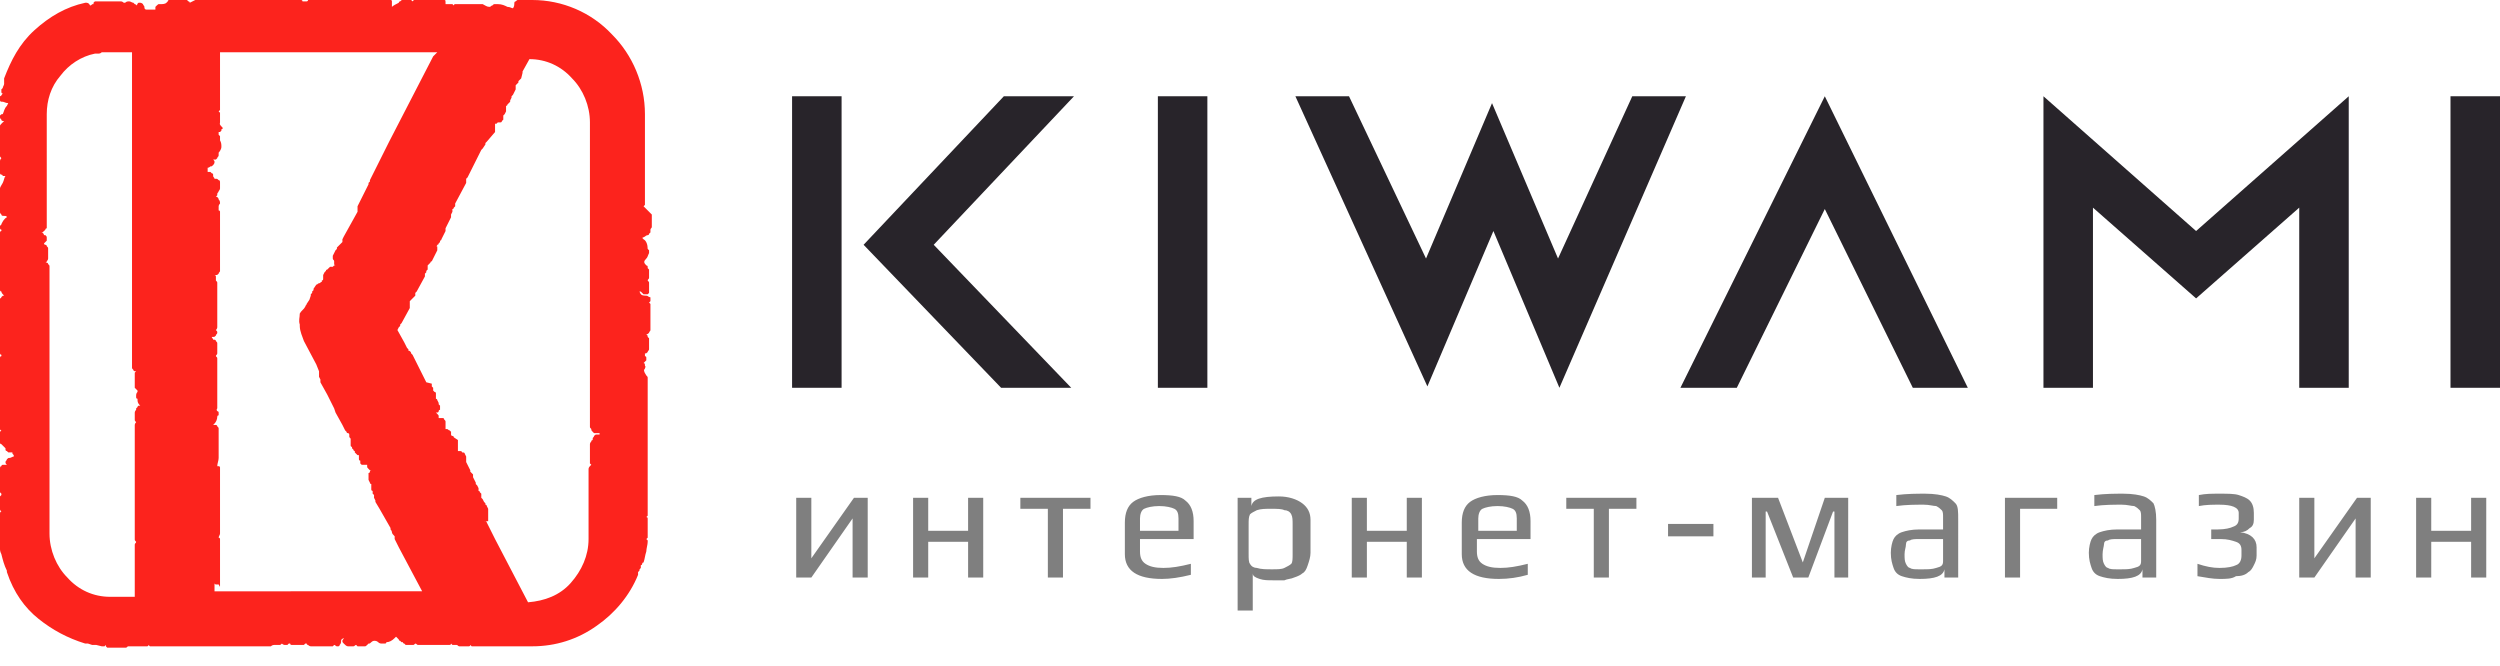 <?xml version="1.0" encoding="utf-8"?>
<!-- Generator: Adobe Illustrator 24.1.2, SVG Export Plug-In . SVG Version: 6.00 Build 0)  -->
<svg version="1.1" id="Слой_1" xmlns="http://www.w3.org/2000/svg" xmlns:xlink="http://www.w3.org/1999/xlink" x="0px" y="0px"
	 viewBox="0 0 181.8 48.4" style="enable-background:new 0 0 181.8 48.4;" xml:space="preserve">
<style type="text/css">
	.st0{fill:#28242A;}
	.st1{fill:#FC231D;}
	.st2{opacity:0.5;enable-background:new    ;}
</style>
<path class="st0" d="M87.8,7h-3.6v21.2h3.6V7z"/>
<path class="st0" d="M181.8,7h-3.6v21.2h3.6V7z"/>
<path class="st0" d="M61.2,7h-3.6v21.2h3.6V7z"/>
<path class="st0" d="M77.9,28.2l-10-10.4L78.1,7H73L62.8,17.8l10,10.4H77.9z"/>
<path class="st0" d="M126.3,28.2l6.4-13l6.4,13h4L132.7,7l-10.5,21.2H126.3z"/>
<path class="st0" d="M118.7,7l-5.4,11.8l-4.8-11.3l-4.8,11.3L98.1,7h-3.9l9.6,21.1l4.8-11.3l4.8,11.4L122.6,7H118.7z"/>
<path class="st0" d="M152.2,28.2V15.1l7.5,6.6l7.5-6.6v13.1h3.6V7l-11.1,9.8L148.6,7v21.2H152.2z"/>
<path class="st1" d="M46.9,8.3c0-2.2-0.9-4.3-2.4-5.8C43,0.9,40.9,0,38.7,0h-1c-0.1,0-0.1,0-0.2,0.1c-0.1,0-0.1,0.1-0.1,0.2
	c0,0.2-0.1,0.3-0.1,0.3c-0.1,0-0.2-0.1-0.4-0.1c-0.2-0.1-0.4-0.2-0.7-0.2c0,0,0,0-0.1,0c0,0-0.1,0-0.1,0c-0.1,0-0.1,0-0.2,0.1
	c-0.1,0-0.1,0.1-0.2,0.1c-0.2,0-0.3-0.1-0.5-0.2c0,0-0.1,0-0.1,0h-0.9c0,0-0.1,0-0.1,0c0,0,0,0-0.1,0c-0.1,0-0.1,0-0.2,0
	c0,0-0.1,0-0.1,0h-0.4c0,0-0.1,0-0.1,0c0,0-0.1,0-0.1,0.1l0,0c0,0-0.1-0.1-0.1-0.1c0,0-0.1,0-0.1,0h0l-0.4,0C32.4,0,32.4,0,32.3,0
	h-1.8c0,0-0.1,0-0.1,0c0,0-0.1,0-0.1,0h0c-0.1,0-0.1,0-0.2,0c0,0-0.1,0.1-0.1,0.1c0,0-0.1-0.1-0.1-0.1C29.8,0,29.7,0,29.7,0h-0.4
	c-0.1,0-0.1,0-0.2,0.1C29,0.1,29,0.2,29,0.2c-0.2,0.1-0.4,0.2-0.5,0.3c0-0.1,0-0.2,0-0.4c0-0.1-0.1-0.1-0.1-0.2c0,0-0.1,0-0.1,0
	c0,0,0,0-0.1,0c-0.1,0-0.2,0.1-0.2,0.1c0,0-0.1-0.1-0.1-0.1c0,0-0.1,0-0.1,0H23c0,0-0.1,0-0.1,0s-0.1,0.1-0.1,0.1
	c0,0-0.1-0.1-0.2-0.1h0c-0.1,0-0.1,0-0.1,0c0,0-0.1,0.1-0.1,0.1c0,0,0,0.1-0.1,0.1l-0.1,0l-0.2,0c0-0.1-0.1-0.1-0.1-0.1
	c0,0-0.1-0.1-0.2-0.1h-6.1c0,0,0,0-0.1,0c0,0,0,0-0.1,0h-0.1c0,0-0.1,0-0.1,0c0,0-0.1,0-0.1,0l-0.1,0C15,0,15,0,15,0h-0.7
	c0,0-0.1,0-0.1,0l-0.2,0.1l-0.2,0.1c0,0,0-0.1-0.1-0.1c0,0-0.1-0.1-0.1-0.1c0,0-0.1,0-0.1,0h0h-0.1h-1c0,0-0.1,0-0.1,0
	c0,0-0.1,0-0.1,0.1c0,0-0.1,0.1-0.1,0.1c-0.1,0.1-0.3,0.1-0.4,0.1h-0.1c-0.1,0-0.1,0-0.2,0.1c0,0-0.1,0.1-0.1,0.1c0,0,0,0.1,0,0.1
	v0.1l-0.3,0c-0.1,0-0.2,0-0.3,0c-0.1,0-0.2,0-0.2-0.2c0-0.1-0.1-0.1-0.1-0.2c0,0-0.1-0.1-0.2-0.1c0,0-0.1,0-0.1,0c0,0-0.1,0-0.1,0.1
	H10L9.9,0.4v0c0,0,0-0.1-0.1-0.1c0,0-0.1-0.1-0.1-0.1c-0.1,0-0.2-0.1-0.3-0.1c-0.1,0-0.2,0-0.3,0.1c0,0,0,0-0.1,0
	c0,0-0.1-0.1-0.2-0.1H8.5H8.4H8.3H7.9c0,0,0,0-0.1,0l-0.2,0c0,0-0.1,0-0.1,0H7.4H7.3c0,0,0,0-0.1,0l-0.1,0c0,0-0.1,0-0.1,0
	c0,0-0.1,0-0.1,0c0,0-0.1,0.1-0.1,0.1l0,0.1c-0.1,0-0.1,0-0.2,0.1c0,0-0.1,0-0.1-0.1c0,0-0.1-0.1-0.2-0.1c0,0,0,0-0.1,0
	c-1.4,0.3-2.6,1-3.7,2S0.8,4.4,0.3,5.7c0,0,0,0.1,0,0.1c0,0.1,0,0.2,0,0.3c0,0.1-0.1,0.2-0.1,0.3c0,0-0.1,0.1-0.1,0.1
	c0,0.1,0,0.1,0,0.1c0,0,0,0.1,0,0.1c0,0,0,0.1,0.1,0.1C0.1,6.9,0.1,7,0,7c0,0,0,0.1,0,0.1v0c0,0.1,0,0.1,0,0.2
	c0,0.1,0.1,0.1,0.2,0.1c0.1,0,0.2,0.1,0.4,0.1L0.5,7.7C0.3,7.9,0.3,8.1,0.2,8.3c-0.1,0-0.1,0-0.2,0.1C0,8.4,0,8.4,0,8.4s0,0.1,0,0.1
	v0c0,0.1,0,0.1,0.1,0.2c0,0.1,0.1,0.1,0.2,0.1h0c0,0,0,0,0,0C0.2,8.9,0.1,9,0.1,9l0,0C0,9.1,0,9.1,0,9.2c0,0,0,0.1,0,0.1v0.7
	c0,0,0,0.1,0,0.1c0,0.1,0,0.2,0,0.3c0,0.1,0,0.2,0,0.2v0.7c0,0.1,0,0.1,0.1,0.2c0,0-0.1,0.1-0.1,0.2v0.1c0,0,0,0.1,0,0.1
	c0,0,0,0.1,0,0.1v0.1c0,0,0,0,0,0.1c0,0,0,0,0,0.1v0.2c0,0,0,0.1,0,0.1c0,0,0,0.1,0.1,0.1c0,0,0.1,0,0.1,0.1c0,0,0.1,0,0.1,0h0.1
	c-0.1,0.1-0.1,0.3-0.2,0.5C0.1,13.5,0,13.6,0,13.7c0,0,0,0.1,0,0.1v1.6c0,0.1,0,0.1,0.1,0.2c0,0.1,0.1,0.1,0.2,0.1
	c0.1,0,0.2,0,0.2,0.1l0,0c-0.2,0.1-0.3,0.3-0.4,0.5c0,0,0,0.1-0.1,0.1c0,0,0,0.1,0,0.1v0c0,0,0,0.1,0,0.1c0,0,0,0.1,0.1,0.1l0,0.1
	C0,16.8,0,16.9,0,16.9v1.5c0,0,0,0,0,0.1c0,0,0,0,0,0.1v1.8c0,0,0,0,0,0.1c0,0,0,0,0,0.1V21c0,0,0,0.1,0,0.1c0,0,0,0.1,0.1,0.1
	c0,0.1,0.1,0.2,0.2,0.3c-0.1,0-0.1,0-0.2,0.1c0,0,0,0.1-0.1,0.1c0,0,0,0.1,0,0.1v0.1c0,0,0,0.1,0,0.1c0,0,0,0.1,0,0.1v3.2
	c0,0,0,0.1,0,0.1c0,0,0,0.1,0,0.1v0.1c0,0,0,0.1,0,0.1c0,0,0,0.1,0.1,0.1c0,0,0,0.1,0,0.1C0,25.9,0,26,0,26v4.1c0,0,0,0,0,0
	c0,0,0,0,0,0.1v0.9c0,0,0,0.1,0,0.1c0,0,0,0.1,0.1,0.1c0,0-0.1,0.1-0.1,0.1c0,0,0,0.1,0,0.1v0.6c0,0,0,0.1,0,0.1c0,0,0,0.1,0.1,0.1
	c0,0,0.1,0.1,0.1,0.1c0.1,0.1,0.1,0.1,0.2,0.2c0,0,0,0.1,0,0.1c0,0,0,0.1,0.1,0.1c0,0,0.1,0.1,0.1,0.1c0,0,0.1,0,0.1,0h0.2
	c0,0.1,0,0.1,0.1,0.2l0,0.1c-0.1,0-0.2,0.1-0.3,0.1c-0.1,0-0.1,0-0.2,0.1c0,0.1-0.1,0.1-0.1,0.2c0,0.1,0,0.1,0.1,0.2H0.3
	c0,0-0.1,0-0.1,0s-0.1,0-0.1,0.1C0,33.9,0,34,0,34.1s0,0.2,0,0.3c0,0-0.1,0.1-0.1,0.2v0.2c0,0,0,0,0,0.1c0,0,0,0,0,0.1v0.3
	c0,0.1,0,0.1,0,0.2v0c0,0,0,0.1,0,0.2s0,0.1,0.1,0.1l0.1,0.1c0,0,0,0.1,0,0.1h0c0,0-0.1,0.1-0.1,0.1c0,0,0,0.1,0,0.1
	c0,0,0,0.1,0,0.1c0,0,0,0.1,0,0.1V37c0,0.1,0,0.1,0.1,0.2C0,37.2,0,37.3,0,37.4v0.1c0,0,0,0.1,0,0.1c0,0,0,0.1,0,0.1
	c0,0-0.1,0.1-0.1,0.2v0.5v0.1c0,0,0,0.1,0,0.1c0,0,0,0.1,0,0.1v0.1c0,0,0,0.1,0,0.1c0,0,0,0.1,0,0.1v0c0,0,0,0,0,0.1c0,0,0,0,0,0.1
	v0c0,0,0,0.1,0,0.1c0,0,0,0.1,0,0.1v0.1v0c0,0,0,0,0,0v0c0,0.1,0,0.2,0.1,0.4v0c0,0,0,0,0,0c0,0,0,0,0,0c0,0.1,0,0.2,0.1,0.4
	c0,0,0,0,0,0s0,0,0,0c0.1,0.4,0.2,0.8,0.4,1.2c0,0,0,0,0,0v0.1C1,43.1,1.8,44.2,2.8,45c1,0.8,2.1,1.4,3.4,1.8c0,0,0,0,0.1,0l0.1,0
	l0.3,0.1h0.1h0.1c0,0,0.1,0,0.1,0l0.4,0.1h0c0.1,0,0.1,0,0.2,0c0,0,0.1-0.1,0.1-0.1c0,0,0,0,0,0.1c0,0,0.1,0.1,0.1,0.1
	c0,0,0.1,0,0.1,0h1.2c0.1,0,0.1,0,0.2-0.1h0.1C9.4,47,9.5,47,9.5,47h1.1c0,0,0.1,0,0.1,0c0,0,0.1,0,0.1-0.1c0,0,0.1,0.1,0.1,0.1
	c0,0,0.1,0,0.1,0h6.7c0,0,0,0,0.1,0c0,0,0,0,0.1,0h1.6c0.1,0,0.1,0,0.2,0c0.1-0.1,0.2-0.1,0.3-0.1c0,0,0.1,0,0.1,0c0,0,0.1,0,0.1,0
	h0.1c0.1,0,0.1,0,0.2-0.1c0.1,0.1,0.2,0.1,0.2,0.1h0.1c0,0,0.1,0,0.1,0c0,0,0.1-0.1,0.1-0.1H21h0.1c0,0.1,0.1,0.1,0.1,0.1
	c0,0,0.1,0,0.2,0h0.1c0.1,0,0.1,0,0.1,0c0,0,0.1,0,0.1,0H22c0,0,0.1,0,0.1,0c0,0,0.1-0.1,0.1-0.1c0,0,0.1,0,0.1,0
	c0,0.1,0.1,0.1,0.1,0.1c0,0,0.1,0.1,0.2,0.1h0.5h0.1c0,0,0.1,0,0.1,0h0.8c0.1,0,0.1,0,0.1,0c0,0,0.1-0.1,0.1-0.1
	c0.1,0,0.1,0.1,0.2,0.1c0,0,0.1,0,0.1,0c0.1,0,0.1-0.1,0.1-0.1c0,0,0.1-0.1,0.1-0.2c0-0.2,0-0.2,0.2-0.3c0,0.1-0.1,0.1-0.1,0.2
	s0,0.1,0.1,0.2c0.1,0.1,0.2,0.2,0.3,0.2c0,0,0.1,0,0.1,0h0.2c0,0,0.1,0,0.1,0c0.1,0,0.1-0.1,0.2-0.1c0,0,0.1,0.1,0.1,0.1
	c0,0,0.1,0,0.1,0h0.4c0.1,0,0.1,0,0.2-0.1c0,0,0.1-0.1,0.1-0.1c0.1,0,0.1,0,0.2-0.1c0.1-0.1,0.2-0.1,0.2-0.1c0.1,0,0.2,0,0.3,0.1
	c0.1,0.1,0.2,0.1,0.3,0.1h0.1c0,0,0.1,0,0.1,0c0,0,0.1,0,0.1-0.1h0c0.2,0,0.4-0.1,0.6-0.3l0.1-0.1l0.1,0.1l0.1,0.1
	c0,0,0,0.1,0.1,0.1c0,0,0.1,0.1,0.1,0.1c0,0,0.1,0,0.1,0c0,0,0,0.1,0.1,0.1c0,0,0.1,0.1,0.1,0.1c0,0,0.1,0,0.1,0H30
	c0.1,0,0.1,0,0.2-0.1c0.1,0,0.1,0.1,0.2,0.1h0.4c0,0,0.1,0,0.1,0h0c0,0,0,0,0.1,0h0.2h0.1h0c0,0,0.1,0,0.1,0h1.2c0,0,0.1,0,0.1,0
	c0,0,0.1,0,0.1-0.1v0l0.1,0.1c0,0,0.1,0,0.1,0c0.1,0,0.1,0,0.2,0c0.1,0,0.1,0.1,0.2,0.1h0.6c0,0,0.1,0,0.1,0c0,0,0.1,0,0.1-0.1
	c0,0,0.1,0.1,0.1,0.1c0,0,0.1,0,0.1,0h4.3c1.7,0,3.3-0.5,4.7-1.5c1.3-0.9,2.4-2.2,3-3.7c0-0.1,0-0.1,0-0.2c0,0,0.1-0.1,0.1-0.1
	c0-0.1,0-0.1,0.1-0.2c0,0,0-0.1,0-0.1c0,0,0-0.1,0-0.1c0,0,0,0,0,0h0c0,0,0.1,0,0.1-0.1c0,0,0-0.1,0.1-0.1c0.1-0.3,0.1-0.5,0.2-0.8
	c0-0.2,0.1-0.5,0.1-0.7c0-0.1,0-0.1,0-0.1c0,0-0.1-0.1-0.1-0.1c0,0,0,0,0,0c0,0,0.1-0.1,0.1-0.1c0,0,0-0.1,0-0.1v-0.5v-0.7
	c0,0,0-0.1,0-0.1c0,0,0-0.1-0.1-0.1c0,0,0.1-0.1,0.1-0.1c0,0,0-0.1,0-0.1v-0.1c0,0,0,0,0-0.1c0-0.1,0-0.1,0-0.2c0,0,0-0.1,0-0.1
	v-0.4v-2.5v-0.5c0,0,0-0.1,0-0.1c0,0,0-0.1,0-0.1v-0.5c0,0,0,0,0-0.1c0,0,0,0,0-0.1v-0.6c0,0,0-0.1,0-0.1c0,0,0-0.1,0-0.1v-2.1
	c0,0,0-0.1,0-0.1c0,0,0-0.1,0-0.1v-1.4c0,0,0,0,0-0.1c0,0,0,0,0-0.1v-0.4c0-0.1,0-0.1-0.1-0.2c-0.2-0.3-0.2-0.4-0.1-0.5
	c0-0.1,0.1-0.1,0-0.2c0-0.1,0-0.2-0.1-0.2c0.1-0.1,0.1-0.1,0.2-0.2c0-0.1,0-0.1,0-0.2c0-0.1-0.1-0.1-0.1-0.1c0,0,0-0.1,0-0.1v-0.1
	c0.1,0,0.1,0,0.2-0.1c0-0.1,0.1-0.1,0.1-0.2v-0.1c0,0,0-0.1,0-0.1c0,0,0-0.1,0-0.1v-0.1v-0.3c0-0.1,0-0.1,0-0.1c0,0-0.1-0.1-0.1-0.1
	c0-0.1,0-0.1-0.1-0.2c0.1,0,0.1,0,0.2-0.1c0-0.1,0.1-0.1,0.1-0.2v-0.3v-1.5c0,0,0-0.1,0-0.1c0,0-0.1-0.1-0.1-0.1
	c0,0,0.1-0.1,0.1-0.1c0-0.1,0-0.1,0-0.2c0-0.1,0-0.1-0.1-0.1c0,0-0.1-0.1-0.2-0.1c-0.4,0-0.4-0.1-0.5-0.3c0,0,0.1,0,0.1,0l0,0
	c0,0,0,0,0.1,0.1c0,0,0.1,0.1,0.1,0.1c0,0,0.1,0,0.1,0c0.1,0,0.1,0,0.2,0l0,0c0,0,0.1-0.1,0.1-0.1c0,0,0-0.1,0-0.1v-0.6
	c0-0.1,0-0.1-0.1-0.2c0-0.1,0.1-0.1,0.1-0.2v-0.5c0,0,0-0.1,0-0.1c0,0-0.1-0.1-0.1-0.1c0,0,0-0.1,0-0.1c0,0,0-0.1-0.1-0.1
	c-0.2-0.2-0.2-0.3,0-0.5c0.1-0.1,0.1-0.2,0.2-0.4c0,0,0-0.1,0-0.1c0,0,0-0.1,0-0.1c0,0-0.1-0.1-0.1-0.1c0-0.3-0.1-0.6-0.3-0.7
	l-0.1-0.1l0.2-0.1c0,0,0.1-0.1,0.2-0.1c0,0,0.1,0,0.1-0.1c0,0,0.1-0.1,0.1-0.1c0,0,0-0.1,0-0.1c0,0,0-0.1,0-0.1
	c0-0.1,0.1-0.1,0.1-0.2v-0.8c0,0,0-0.1,0-0.1S46.8,15,46.8,15c0,0,0,0,0,0c0,0,0.1-0.1,0.1-0.1c0,0,0-0.1,0-0.1v-2.1
	c0,0,0-0.1,0-0.1c0,0,0-0.1,0-0.1V12c0,0,0-0.1,0-0.1c0,0,0-0.1,0-0.1L46.9,8.3z M35.5,37.2c0,0,0-0.1,0-0.1c0,0,0-0.1,0-0.1
	l-0.1-0.2c0,0,0-0.1-0.1-0.1c0,0,0-0.1,0-0.1l-0.1-0.1v0v0l-0.1-0.2c0,0-0.1-0.1-0.1-0.1c0,0,0-0.1,0-0.1l0-0.1l0-0.1v0v0l-0.1-0.1
	c0,0,0-0.1-0.1-0.1c0,0,0-0.1,0-0.1l0-0.1l-0.1-0.2c0,0,0,0-0.1-0.1c0,0,0,0,0,0c0,0,0-0.1,0-0.1l-0.1-0.2l-0.1-0.2l0,0v0v0l0-0.1
	c0,0,0,0,0-0.1l-0.1-0.1c0,0-0.1-0.1-0.1-0.1c0,0,0-0.1,0-0.1L34,33.8l-0.1-0.2c0,0,0,0,0-0.1c0,0,0,0,0-0.1v0l0-0.1c0,0,0,0,0-0.1
	l-0.1-0.2c0-0.1-0.1-0.1-0.2-0.1c0-0.1-0.1-0.1-0.2-0.1h0h-0.1c0,0,0-0.1,0-0.1c0,0,0,0,0,0c0,0,0-0.1,0-0.1c0-0.1,0-0.1,0-0.2
	c0,0,0-0.1,0-0.1c0,0,0-0.1,0-0.1c0-0.1,0-0.1,0-0.2L33,31.8c0,0,0-0.1-0.1-0.1c0,0-0.1,0-0.1-0.1c0,0,0,0,0,0c0,0,0-0.1,0-0.1
	c0,0,0-0.1,0-0.1v0c0,0-0.1-0.1-0.1-0.1c-0.1,0-0.1-0.1-0.2-0.1h-0.1c0-0.1,0-0.2,0-0.3c0,0,0-0.1,0-0.1c0,0,0-0.1,0-0.1
	c0-0.1,0-0.1-0.1-0.2c0-0.1-0.1-0.1-0.1-0.1c-0.1,0-0.1,0-0.2,0h-0.1c0,0,0-0.1,0-0.1c0-0.1,0-0.1-0.1-0.2c0,0-0.1-0.1-0.1-0.1l0,0
	v0l0.1,0c0,0,0.1,0,0.1-0.1c0,0,0-0.1,0.1-0.1c0-0.1,0-0.1,0-0.2c0,0,0-0.1,0-0.1l0,0c0,0,0,0-0.1-0.1c0,0,0-0.1,0-0.1l-0.1-0.2
	c0,0,0-0.1-0.1-0.1c0,0,0-0.1,0-0.1v0v0v0l0-0.1l0,0v-0.1l0-0.1c0,0,0,0,0,0c0,0,0-0.1-0.1-0.1c0,0-0.1-0.1-0.1-0.1
	c0-0.1,0-0.1,0-0.2l-0.1-0.1c0,0,0,0,0-0.1c0,0,0,0,0-0.1v0L31,27.8v0l0,0c0,0,0,0,0,0l-0.6-1.2l-0.4-0.8v0l-0.1-0.1
	c0-0.1-0.1-0.2-0.2-0.2c0-0.1,0-0.1,0-0.1l-0.1-0.1v0c0,0,0,0,0,0l-0.2-0.4l-0.5-0.9l0.1-0.2c0,0,0,0,0,0c0,0,0,0,0,0l0.1-0.1
	c0,0,0-0.1,0-0.1c0,0,0.1-0.1,0.1-0.1l0.6-1.1v0c0,0,0,0,0-0.1c0,0,0,0,0-0.1l0-0.1c0,0,0-0.1,0-0.1s0-0.1,0-0.1c0,0,0,0,0,0
	c0.1-0.1,0.2-0.2,0.3-0.3c0,0,0.1-0.1,0.1-0.1l0-0.1c0,0,0-0.1,0-0.1c0,0,0,0,0.1-0.1l0.6-1.1c0,0,0-0.1,0-0.1c0,0,0,0,0-0.1
	l0.1-0.1c0,0,0,0,0,0v0l0-0.1v0v0l0.1-0.1c0,0,0-0.1,0-0.1c0,0,0-0.1,0-0.1c0,0,0,0,0-0.1l0.1-0.1l0.1-0.1c0,0,0-0.1,0.1-0.1
	l0.4-0.8c0,0,0-0.1,0-0.2c0-0.1,0-0.1-0.1-0.1c0,0,0.1,0,0.1-0.1c0,0,0.1,0,0.1-0.1c0,0,0.1-0.1,0.1-0.1c0,0,0-0.1,0-0.1
	c0.1,0,0.1-0.1,0.1-0.1l0.3-0.6c0,0,0,0,0-0.1l0-0.1l0.4-0.8v0c0,0,0,0,0-0.1l0-0.1l0.1-0.2c0,0,0-0.1,0-0.1c0,0,0-0.1,0-0.1
	c0,0,0.1,0,0.1-0.1c0,0,0.1-0.1,0.1-0.1l0,0c0,0,0,0,0-0.1c0,0,0,0,0-0.1l0.8-1.5c0,0,0,0,0-0.1c0,0,0,0,0-0.1c0,0,0-0.1,0-0.1
	c0,0,0.1-0.1,0.1-0.1l1-2v0l0.1-0.1l0.2-0.3c0,0,0-0.1,0-0.1c0,0,0.1-0.1,0.1-0.1L36,9.6c0,0,0-0.1,0-0.1c0-0.1,0-0.1,0-0.1
	c0,0,0,0,0-0.1c0-0.1,0-0.1,0-0.2C36,9,36,9,36,9c0,0,0.1,0,0.1,0c0,0,0.1-0.1,0.1-0.1h0.1c0,0,0.1,0,0.1,0c0,0,0.1,0,0.1-0.1
	c0,0,0.1-0.1,0.1-0.1l0-0.1c0,0,0,0,0-0.1c0,0,0,0,0-0.1l0.1-0.1c0,0,0,0,0,0c0,0,0,0,0,0l0.1-0.2c0,0,0,0,0-0.1l0-0.1v0
	c0,0,0-0.1,0-0.2c0,0,0.1,0,0.1-0.1c0,0,0.1-0.1,0.1-0.1c0,0,0,0,0.1-0.1l0-0.1v0v0l0.1-0.2c0,0,0-0.1,0-0.1c0,0,0.1-0.1,0.1-0.1
	l0.1-0.2v0l0,0l0.1-0.2l0-0.1c0,0,0,0,0-0.1l0-0.1l0.1-0.1v0v0l0.1-0.1c0,0,0,0,0,0c0,0,0,0,0,0l0-0.1l0.1-0.1l0.1-0.1L38,5.3v0
	l0-0.1c0,0,0,0,0,0c0,0,0,0,0,0l0.5-0.9c1.2,0,2.3,0.5,3.1,1.4c0.8,0.8,1.3,2,1.3,3.2v14.1c0,0,0,0,0,0.1c0,0,0,0.1,0,0.1v0.1
	c0,0,0,0,0,0.1c0,0,0,0,0,0.1v6.2c0,0,0,0,0,0.1c0,0,0,0,0,0.1v1.1c0,0.1,0,0.1,0.1,0.2c0,0.1,0,0.1,0.1,0.2c0,0,0.1,0.1,0.1,0.1
	c0,0,0.1,0,0.1,0h0.3c0,0,0,0.1,0,0.1c-0.1,0-0.2,0-0.2,0c-0.1,0-0.1,0-0.2,0.1c0,0.1-0.1,0.1-0.1,0.2c0,0,0,0.1,0,0.1
	c-0.1,0-0.1,0.1-0.1,0.1c0,0-0.1,0.1-0.1,0.2v0.3c0,0,0,0,0,0v1c0,0,0,0.1,0,0.1c0,0,0.1,0.1,0.1,0.1c0,0-0.1,0.1-0.1,0.1
	c0,0-0.1,0.1-0.1,0.2v0.1c0,0,0,0,0,0c0,0,0,0,0,0v0.2v0c0,0,0,0.1,0,0.1c0,0,0,0.1,0,0.1v1c0,0,0,0.1,0,0.1c0,0,0,0.1,0,0.1v0.3
	v1.7v0.2c0,0,0,0,0,0.1c0,0,0,0,0,0.1v1c0,1.2-0.5,2.3-1.3,3.2s-1.9,1.3-3.1,1.4l-2.4-4.6c0,0,0,0,0,0c0,0,0,0,0,0l-0.1-0.2
	l-0.4-0.8c0,0,0,0,0,0v0v0l-0.1-0.2c0-0.1-0.1-0.1-0.2-0.1H35.5z M16,42.6C16,42.6,16,42.5,16,42.6v-2.9c0,0,0-0.1,0-0.1
	c0,0,0-0.1,0-0.1v-0.2c0,0,0-0.1,0-0.1c0,0,0-0.1-0.1-0.1c0-0.1,0.1-0.2,0.1-0.3c0,0,0-0.1,0-0.1v-1.2c0,0,0,0,0,0c0,0,0,0,0,0V35
	c0,0,0-0.1,0-0.1c0,0,0-0.1,0-0.1v0v-0.3c0,0,0,0,0,0c0,0,0,0,0,0v-0.2c0,0,0,0,0,0c0,0,0,0,0,0v-0.2c0,0,0-0.1,0-0.1
	c0,0,0-0.1-0.1-0.1c0,0,0,0-0.1,0c0-0.2,0.1-0.4,0.1-0.6l0-0.1c0,0,0,0,0-0.1v-1.9c0-0.1,0-0.1-0.1-0.2c0-0.1-0.1-0.1-0.2-0.1
	c0,0-0.1,0-0.1,0l0.1-0.1c0.1-0.1,0.2-0.3,0.2-0.5c0,0,0-0.1,0.1-0.1c0,0,0-0.1,0-0.1c0,0,0-0.1,0-0.1c0,0,0-0.1-0.1-0.1
	c0,0-0.1-0.1,0-0.2c0,0,0-0.1,0-0.2v-1.3c0,0,0-0.1,0-0.1c0,0,0-0.1,0-0.1v-0.2c0,0,0,0,0,0v-0.1c0,0,0-0.1,0-0.1v-1.3c0,0,0,0,0,0
	c0,0,0,0,0-0.1v-0.1c0-0.1,0-0.1-0.1-0.2c0-0.1,0.1-0.1,0.1-0.2V25c0-0.1,0-0.1-0.1-0.2c0-0.1-0.1-0.1-0.2-0.1
	c0-0.1-0.1-0.1-0.1-0.2h0.1c0.1,0,0.1,0,0.2-0.1c0-0.1,0.1-0.1,0.1-0.2v0c0-0.1,0-0.1-0.1-0.2c0,0,0.1-0.1,0.1-0.2v-3.2
	c0-0.1,0-0.1-0.1-0.2c0,0,0,0,0-0.1c0-0.1,0-0.1,0-0.2c0-0.1-0.1-0.1-0.1-0.1h0v0h0.1c0.1,0,0.1,0,0.2-0.1c0-0.1,0.1-0.1,0.1-0.2
	v-0.3c0,0,0,0,0,0c0,0,0,0,0,0v-3.3c0,0,0-0.1,0-0.1c0,0,0-0.1,0-0.1v-0.4c0,0,0-0.1,0-0.1c0,0,0-0.1-0.1-0.1l0-0.1
	c0-0.1,0-0.1,0-0.2v0c0,0,0-0.1,0.1-0.2c0-0.1,0-0.2-0.1-0.3c0-0.1-0.1-0.2-0.2-0.2l0,0c0,0,0.1-0.1,0.1-0.1c0,0,0-0.1,0-0.1
	c0-0.1,0.1-0.1,0.1-0.2c0,0,0.1-0.1,0.1-0.2v-0.4c0-0.1,0-0.2-0.1-0.2c-0.1-0.1-0.1-0.1-0.2-0.1h-0.1c0-0.1-0.1-0.1-0.1-0.2
	c0,0,0-0.1,0-0.1c0,0,0-0.1-0.1-0.1c0,0-0.1-0.1-0.1-0.1c0,0-0.1,0-0.1,0h-0.1l0-0.1c0-0.1,0-0.1,0-0.2c0,0,0.1,0,0.2-0.1
	c0.1,0,0.1,0,0.2-0.1c0,0,0.1-0.1,0.1-0.2c0-0.1,0-0.1-0.1-0.2c0,0,0,0,0,0h0.1c0,0,0.1,0,0.1,0c0,0,0.1-0.1,0.1-0.1
	c0-0.1,0.1-0.1,0.1-0.2c0-0.1,0-0.2,0-0.2c0.1-0.1,0.2-0.3,0.2-0.4c0-0.2,0-0.3-0.1-0.5c0,0,0,0,0-0.1c0,0,0-0.1,0-0.1
	c0,0,0-0.1,0-0.1l-0.1-0.1c0-0.1,0-0.1,0-0.2l0,0l0.1,0c0,0,0.1-0.1,0.1-0.1c0,0,0-0.1,0-0.1c0.1,0,0.1-0.1,0.1-0.1
	C15.9,9,16,9,16,8.9V8.3c0,0,0-0.1,0-0.1c0,0-0.1-0.1-0.1-0.1c0,0,0.1-0.1,0.1-0.1c0,0,0-0.1,0-0.1c0,0,0-0.1,0-0.1c0,0,0-0.1,0-0.1
	V6.8c0,0,0,0,0,0V6.2c0,0,0,0,0-0.1c0,0,0,0,0-0.1V3.8h13.6c0.1,0,0.1,0,0.1,0H30c0.1,0,0.1,0,0.2,0l0.1,0c0,0,0.1,0,0.1,0h1.4
	L31.6,4l-0.1,0.1l-3.2,6.2c0,0,0,0,0,0v0l-1.4,2.8c0,0,0,0.1,0,0.1c0,0-0.1,0.1-0.1,0.1l0,0.1c0,0,0,0,0,0c0,0,0,0,0,0l-0.8,1.6
	c0,0,0,0,0,0.1c0,0,0,0,0,0.1l0,0c0,0,0,0.1,0,0.1c0,0,0,0,0,0.1v0c0,0,0,0,0,0v0l-1,1.8l-0.1,0.2v0l0,0.1c0,0,0,0,0,0v0l0,0.1
	L24.5,18c0,0,0,0.1,0,0.1c0,0-0.1,0.1-0.1,0.1l-0.2,0.4c0,0,0,0.1,0,0.1s0,0.1,0,0.1c0,0.1,0.1,0.1,0.1,0.2c0,0,0,0,0,0
	c0,0.1,0,0.1,0,0.2c0,0,0,0.1,0.1,0.1c0,0-0.1,0-0.1,0c0,0-0.1,0.1-0.1,0.1h-0.1c0,0-0.1,0-0.1,0c0,0-0.1,0.1-0.1,0.1
	c0,0-0.1,0.1-0.1,0.1c0,0-0.1,0-0.1,0.1c0,0-0.1,0.1-0.1,0.1L23.5,20c0,0,0,0.1,0,0.1c0,0.1,0,0.1,0,0.2c0,0,0,0.1-0.1,0.1
	c0,0,0,0.1,0,0.1c-0.1,0-0.1,0.1-0.2,0.1c-0.1,0-0.1,0.1-0.2,0.1l-0.2,0.3c0,0,0,0.1,0,0.1c0,0-0.1,0.1-0.1,0.1c0,0,0,0.1,0,0.1
	c0,0-0.1,0.1-0.1,0.1l0,0.1l-0.1,0.3l-0.2,0.3v0c0,0.1-0.1,0.1-0.1,0.2v0v0c-0.1,0.2-0.3,0.3-0.4,0.5c0,0,0,0,0,0v0
	c0,0.3-0.1,0.5,0,0.8c0,0,0,0,0,0v0.1c0,0.4,0.2,0.8,0.3,1.1l0.9,1.7c0,0,0,0,0,0v0l0.2,0.5l0,0c0,0,0,0,0,0.1l0,0.1c0,0,0,0,0,0.1
	c0,0,0,0,0,0.1l0.1,0.2c0,0,0,0,0,0.1c0,0,0,0,0,0.1l0.5,0.9l0.5,1l0.1,0.3l0.5,0.9v0l0.2,0.4v0l0.1,0.1c0,0,0,0.1,0.1,0.1
	c0,0,0.1,0,0.1,0.1c0,0,0,0.1,0,0.1v0c0,0.1,0,0.1,0.1,0.2c0,0.1,0,0.1,0,0.2c0,0,0,0,0,0.1c0,0,0,0,0,0.1l0,0.1c0,0,0,0.1,0.1,0.1
	c0,0,0,0.1,0,0.1l0.1,0.1c0,0,0,0.1,0.1,0.1c0,0,0,0.1,0,0.1l0,0l0,0c0,0,0,0,0,0l0.1,0.1c0,0,0.1,0.1,0.1,0.1c0,0,0.1,0,0.1,0l0,0
	c0,0.1,0,0.2,0,0.3c0,0,0,0.1,0.1,0.1c0,0.1,0,0.1,0,0.2v0c0,0,0.1,0.1,0.1,0.1l0.1,0c0.1,0,0.1,0,0.2,0h0.1c0,0,0,0.1,0,0.1
	c0,0.1,0,0.1,0.1,0.2c0,0,0.1,0.1,0.1,0.1l0.1,0v0h0c0,0-0.1,0-0.1,0.1c0,0,0,0.1-0.1,0.1c0,0,0,0.1,0,0.1s0,0.1,0,0.1v0
	c0,0,0,0,0,0c0,0,0,0,0,0l0,0.1c0,0,0,0,0,0.1c0,0,0,0.1,0,0.1l0.1,0.2c0,0,0,0.1,0.1,0.1c0,0,0,0.1,0,0.1v0l0,0.1c0,0,0,0,0,0
	c0,0,0,0,0,0.1l0,0.1c0,0,0,0,0,0v0c0,0.1,0.1,0.1,0.1,0.1c0,0.1,0,0.1,0,0.2l0.1,0.1c0,0,0,0,0,0.1c0,0,0,0,0,0.1v0l0.1,0.2l0,0
	c0,0,0,0,0,0.1l0.3,0.5l0.4,0.7l0.4,0.7c0,0,0,0,0,0.1c0,0,0.1,0.1,0.1,0.2c0,0.1,0.1,0.2,0.2,0.3c0,0.1,0,0.1,0,0.2l0.1,0.2v0
	l0.2,0.4l1.7,3.2H15.6v-0.8c0,0.1,0,0.1,0,0.2c0,0.1,0.1,0.1,0.1,0.1c0.1,0,0.1,0,0.2,0C16,42.7,16,42.7,16,42.6z M9.9,27
	c0,0-0.1,0.1-0.1,0.1c0,0,0,0.1,0,0.1v0.2c0,0,0,0.1,0,0.1c0,0,0,0.1,0,0.1v0.3c0,0.1,0,0.1,0,0.2c0,0,0,0.1,0,0.1
	c0,0,0.1,0.1,0.1,0.1c0,0,0,0,0.1,0.1L10,28.5c-0.1,0.1-0.1,0.2-0.1,0.3c0,0,0,0.1,0,0.1c0,0,0,0.1,0.1,0.1c0,0,0,0,0,0.1
	c0,0.2,0.1,0.3,0.2,0.4l-0.1,0c0,0-0.1,0-0.1,0.1c0,0-0.1,0.1-0.1,0.1c0,0,0,0.1,0,0.1c0,0-0.1,0.1-0.1,0.2v0.5c0,0.1,0,0.1,0.1,0.2
	c0,0-0.1,0.1-0.1,0.2v0.5V32c0,0,0,0.1,0,0.1c0,0,0,0.1,0,0.1v0.2c0,0,0,0,0,0.1c0,0,0,0.1,0,0.1V33c0,0,0,0,0,0.1c0,0,0,0,0,0v0.2
	v5.9c0,0.1,0,0.1,0.1,0.2v0c0,0.1-0.1,0.1-0.1,0.2v3.8H8c-1.2,0-2.3-0.5-3.1-1.4c-0.8-0.8-1.3-2-1.3-3.2v-8.5c0-0.1,0-0.1,0-0.1
	c0,0,0-0.1,0-0.1v-0.6c0,0,0,0,0-0.1c0,0,0,0,0-0.1v-6.3v-0.7c0,0,0,0,0-0.1c0,0,0,0,0-0.1v-0.2c0,0,0,0,0-0.1c0,0,0,0,0-0.1v-0.8
	c0,0,0-0.1,0-0.1c0,0,0-0.1,0-0.1v-0.8v-0.2c0,0,0-0.1,0-0.1c0,0,0-0.1,0-0.1v-0.1c0-0.1,0-0.1-0.1-0.2c0-0.1-0.1-0.1-0.2-0.1h0h0
	c0.1,0,0.1-0.1,0.1-0.1c0,0,0.1-0.1,0.1-0.2v-0.2c0,0,0-0.1,0-0.1c0,0,0-0.1,0-0.1v-0.3c0-0.1,0-0.1-0.1-0.2c0,0,0-0.1-0.1-0.1
	s-0.1-0.1-0.1-0.1c0.1-0.1,0.1-0.1,0.2-0.2c0-0.1,0-0.1,0-0.2c0-0.1,0-0.1-0.1-0.2l-0.1,0c0-0.1-0.1-0.2-0.2-0.2h0
	c0.1,0,0.1,0,0.2-0.1c0,0,0.1-0.1,0.1-0.1c0,0,0,0,0,0c0,0,0-0.1,0.1-0.1c0,0,0-0.1,0-0.1v-0.4c0,0,0-0.1,0-0.1c0,0,0-0.1,0-0.1
	v-0.5v-0.6c0,0,0-0.1,0-0.1c0,0,0-0.1,0-0.1v-0.2c0,0,0,0,0-0.1c0,0,0,0,0-0.1v-0.7V8.3c0-1,0.3-2,1-2.8c0.6-0.8,1.5-1.4,2.5-1.6
	h0.1h0.1c0.1,0,0.2,0,0.3-0.1c0.1,0,0.2,0,0.3,0h0.3h1.6v9.3c0,0,0,0,0,0c0,0,0,0,0,0v1.1c0,0,0,0.1,0,0.1c0,0,0,0.1,0,0.1v0.1
	c0,0,0,0,0,0.1c0,0,0,0,0,0.1v0.5v0.1c0,0,0,0.1,0,0.1c0,0,0,0.1,0,0.1v7.3v0.8c0,0,0,0,0,0.1c0,0,0,0,0,0.1v0.2c0,0,0,0.1,0,0.1
	c0,0,0,0.1,0,0.1v0.6c0,0,0,0,0,0c0,0,0,0,0,0v0.2c0,0,0,0.1,0,0.1c0,0,0,0.1,0,0.1v1v0.2c0,0,0,0.1,0,0.1c0,0,0,0.1,0,0.1v0.1
	c0,0.1,0,0.1,0.1,0.2c0,0.1,0.1,0.1,0.2,0.1h0.1L9.9,27z"/>
<path class="st2" d="M63.1,36.2V42H62v-4.3l-3,4.3h-1.1v-5.8h1.1v4.4l3.1-4.4H63.1z M66.4,36.2h1.1v2.4h2.9v-2.4h1.1V42h-1.1v-2.6
	h-2.9V42h-1.1V36.2z M76.2,37h-2v-0.8h5.1V37h-2v5h-1.1V37z M84.5,42.1c-1.8,0-2.7-0.6-2.7-1.8v-2.3c0-0.7,0.2-1.2,0.6-1.5
	c0.4-0.3,1.1-0.5,2-0.5c0.9,0,1.5,0.1,1.8,0.4c0.4,0.3,0.6,0.8,0.6,1.5v1.3h-3.9v0.9c0,0.4,0.1,0.7,0.4,0.9s0.7,0.3,1.3,0.3
	c0.6,0,1.2-0.1,2-0.3v0.8C85.8,42,85.1,42.1,84.5,42.1z M85.7,38.6v-0.9c0-0.4-0.1-0.6-0.3-0.7c-0.2-0.1-0.6-0.2-1.1-0.2
	c-0.5,0-0.9,0.1-1.1,0.2c-0.2,0.1-0.3,0.4-0.3,0.7v0.9H85.7z M89.9,36.2h1.1v0.6c0.1-0.5,0.7-0.7,2-0.7c0.7,0,1.3,0.2,1.7,0.5
	c0.4,0.3,0.6,0.7,0.6,1.2v2.4c0,0.3-0.1,0.6-0.2,0.9c-0.1,0.3-0.2,0.5-0.4,0.6c-0.1,0.1-0.3,0.2-0.6,0.3c-0.2,0.1-0.5,0.1-0.7,0.2
	c-0.2,0-0.5,0-0.8,0c-0.4,0-0.7,0-1-0.1c-0.3-0.1-0.5-0.2-0.5-0.4v2.7h-1.1V36.2z M92.5,41.4c0.4,0,0.7,0,0.9-0.1
	c0.2-0.1,0.4-0.2,0.5-0.3s0.1-0.4,0.1-0.7v-2.1c0-0.4,0-0.6-0.1-0.8c-0.1-0.2-0.3-0.3-0.5-0.3c-0.2-0.1-0.5-0.1-1-0.1
	c-0.4,0-0.7,0-1,0.1c-0.2,0.1-0.4,0.2-0.5,0.3c-0.1,0.2-0.1,0.4-0.1,0.8v2.1c0,0.3,0,0.6,0.1,0.7c0.1,0.2,0.3,0.3,0.5,0.3
	C91.7,41.4,92.1,41.4,92.5,41.4z M98.3,36.2h1.1v2.4h2.9v-2.4h1.1V42h-1.1v-2.6h-2.9V42h-1.1V36.2z M109,42.1
	c-1.8,0-2.7-0.6-2.7-1.8v-2.3c0-0.7,0.2-1.2,0.6-1.5c0.4-0.3,1.1-0.5,2-0.5c0.9,0,1.5,0.1,1.8,0.4c0.4,0.3,0.6,0.8,0.6,1.5v1.3h-3.9
	v0.9c0,0.4,0.1,0.7,0.4,0.9c0.3,0.2,0.7,0.3,1.3,0.3c0.6,0,1.2-0.1,2-0.3v0.8C110.4,42,109.7,42.1,109,42.1z M110.3,38.6v-0.9
	c0-0.4-0.1-0.6-0.3-0.7c-0.2-0.1-0.6-0.2-1.1-0.2c-0.5,0-0.9,0.1-1.1,0.2c-0.2,0.1-0.3,0.4-0.3,0.7v0.9H110.3z M115.9,37h-2v-0.8
	h5.1V37h-2v5h-1.1V37z M121.3,38.1h3.3V39h-3.3V38.1z M127.6,36.2h1.7l1.8,4.7h0l1.6-4.7h1.7V42h-1v-4.8h-0.1l-1.8,4.8h-1.1
	l-1.9-4.8h-0.1V42h-1V36.2z M139.6,42.1c-0.6,0-1-0.1-1.3-0.2c-0.3-0.1-0.5-0.3-0.6-0.6c-0.1-0.3-0.2-0.6-0.2-1.1
	c0-0.4,0.1-0.8,0.2-1c0.1-0.2,0.3-0.4,0.6-0.5c0.3-0.1,0.7-0.2,1.3-0.2h1.7v-0.9c0-0.2,0-0.4-0.1-0.5c-0.1-0.1-0.2-0.2-0.4-0.3
	c-0.2,0-0.5-0.1-0.9-0.1c-0.6,0-1.3,0-2,0.1v-0.8c0.8-0.1,1.5-0.1,2.1-0.1c0.7,0,1.2,0.1,1.5,0.2c0.3,0.1,0.5,0.3,0.7,0.5
	s0.2,0.6,0.2,1.2V42h-1v-0.6C141.3,41.9,140.7,42.1,139.6,42.1z M139.8,41.4c0.4,0,0.7,0,1-0.1c0.4-0.1,0.5-0.2,0.5-0.5v-1.6h-1.7
	c-0.3,0-0.6,0-0.7,0.1c-0.2,0-0.3,0.1-0.3,0.3s-0.1,0.4-0.1,0.7c0,0.3,0,0.5,0.1,0.7c0.1,0.2,0.2,0.3,0.3,0.3
	c0.1,0.1,0.4,0.1,0.6,0.1H139.8z M145.8,36.2h3.8V37h-2.7v5h-1.1V36.2z M154,42.1c-0.6,0-1-0.1-1.3-0.2c-0.3-0.1-0.5-0.3-0.6-0.6
	c-0.1-0.3-0.2-0.6-0.2-1.1c0-0.4,0.1-0.8,0.2-1c0.1-0.2,0.3-0.4,0.6-0.5c0.3-0.1,0.7-0.2,1.3-0.2h1.7v-0.9c0-0.2,0-0.4-0.1-0.5
	c-0.1-0.1-0.2-0.2-0.4-0.3c-0.2,0-0.5-0.1-0.9-0.1c-0.6,0-1.3,0-2,0.1v-0.8c0.8-0.1,1.5-0.1,2.1-0.1c0.7,0,1.2,0.1,1.5,0.2
	c0.3,0.1,0.5,0.3,0.7,0.5c0.1,0.2,0.2,0.6,0.2,1.2V42h-1v-0.6C155.7,41.9,155.1,42.1,154,42.1z M154.2,41.4c0.4,0,0.7,0,1-0.1
	c0.4-0.1,0.5-0.2,0.5-0.5v-1.6H154c-0.3,0-0.6,0-0.7,0.1c-0.2,0-0.3,0.1-0.3,0.3c0,0.1-0.1,0.4-0.1,0.7c0,0.3,0,0.5,0.1,0.7
	c0.1,0.2,0.2,0.3,0.3,0.3c0.1,0.1,0.4,0.1,0.6,0.1H154.2z M161.4,42.1c-0.5,0-1-0.1-1.6-0.2v-0.9c0.6,0.2,1.1,0.3,1.6,0.3
	c0.6,0,1-0.1,1.2-0.2c0.3-0.1,0.4-0.4,0.4-0.7v-0.4c0-0.3-0.1-0.5-0.4-0.6c-0.3-0.1-0.6-0.2-1.1-0.2h-0.7v-0.7h0.5
	c0.5,0,0.9-0.1,1.1-0.2c0.3-0.1,0.4-0.3,0.4-0.6v-0.4c0-0.4-0.5-0.6-1.4-0.6c-0.5,0-1,0-1.5,0.1v-0.8c0.5-0.1,0.9-0.1,1.5-0.1
	c0.6,0,1.1,0,1.4,0.1s0.6,0.2,0.8,0.4c0.2,0.2,0.3,0.5,0.3,0.9v0.5c0,0.3-0.1,0.5-0.3,0.6c-0.2,0.2-0.4,0.3-0.7,0.3v0
	c0.8,0.1,1.2,0.5,1.2,1.1v0.6c0,0.3-0.1,0.5-0.2,0.7c-0.1,0.2-0.2,0.4-0.4,0.5c-0.2,0.2-0.5,0.3-0.9,0.3
	C162.3,42.1,161.9,42.1,161.4,42.1z M172.4,36.2V42h-1.1v-4.3l-3,4.3h-1.1v-5.8h1.1v4.4l3.1-4.4H172.4z M175.7,36.2h1.1v2.4h2.9
	v-2.4h1.1V42h-1.1v-2.6h-2.9V42h-1.1V36.2z"/>
</svg>
